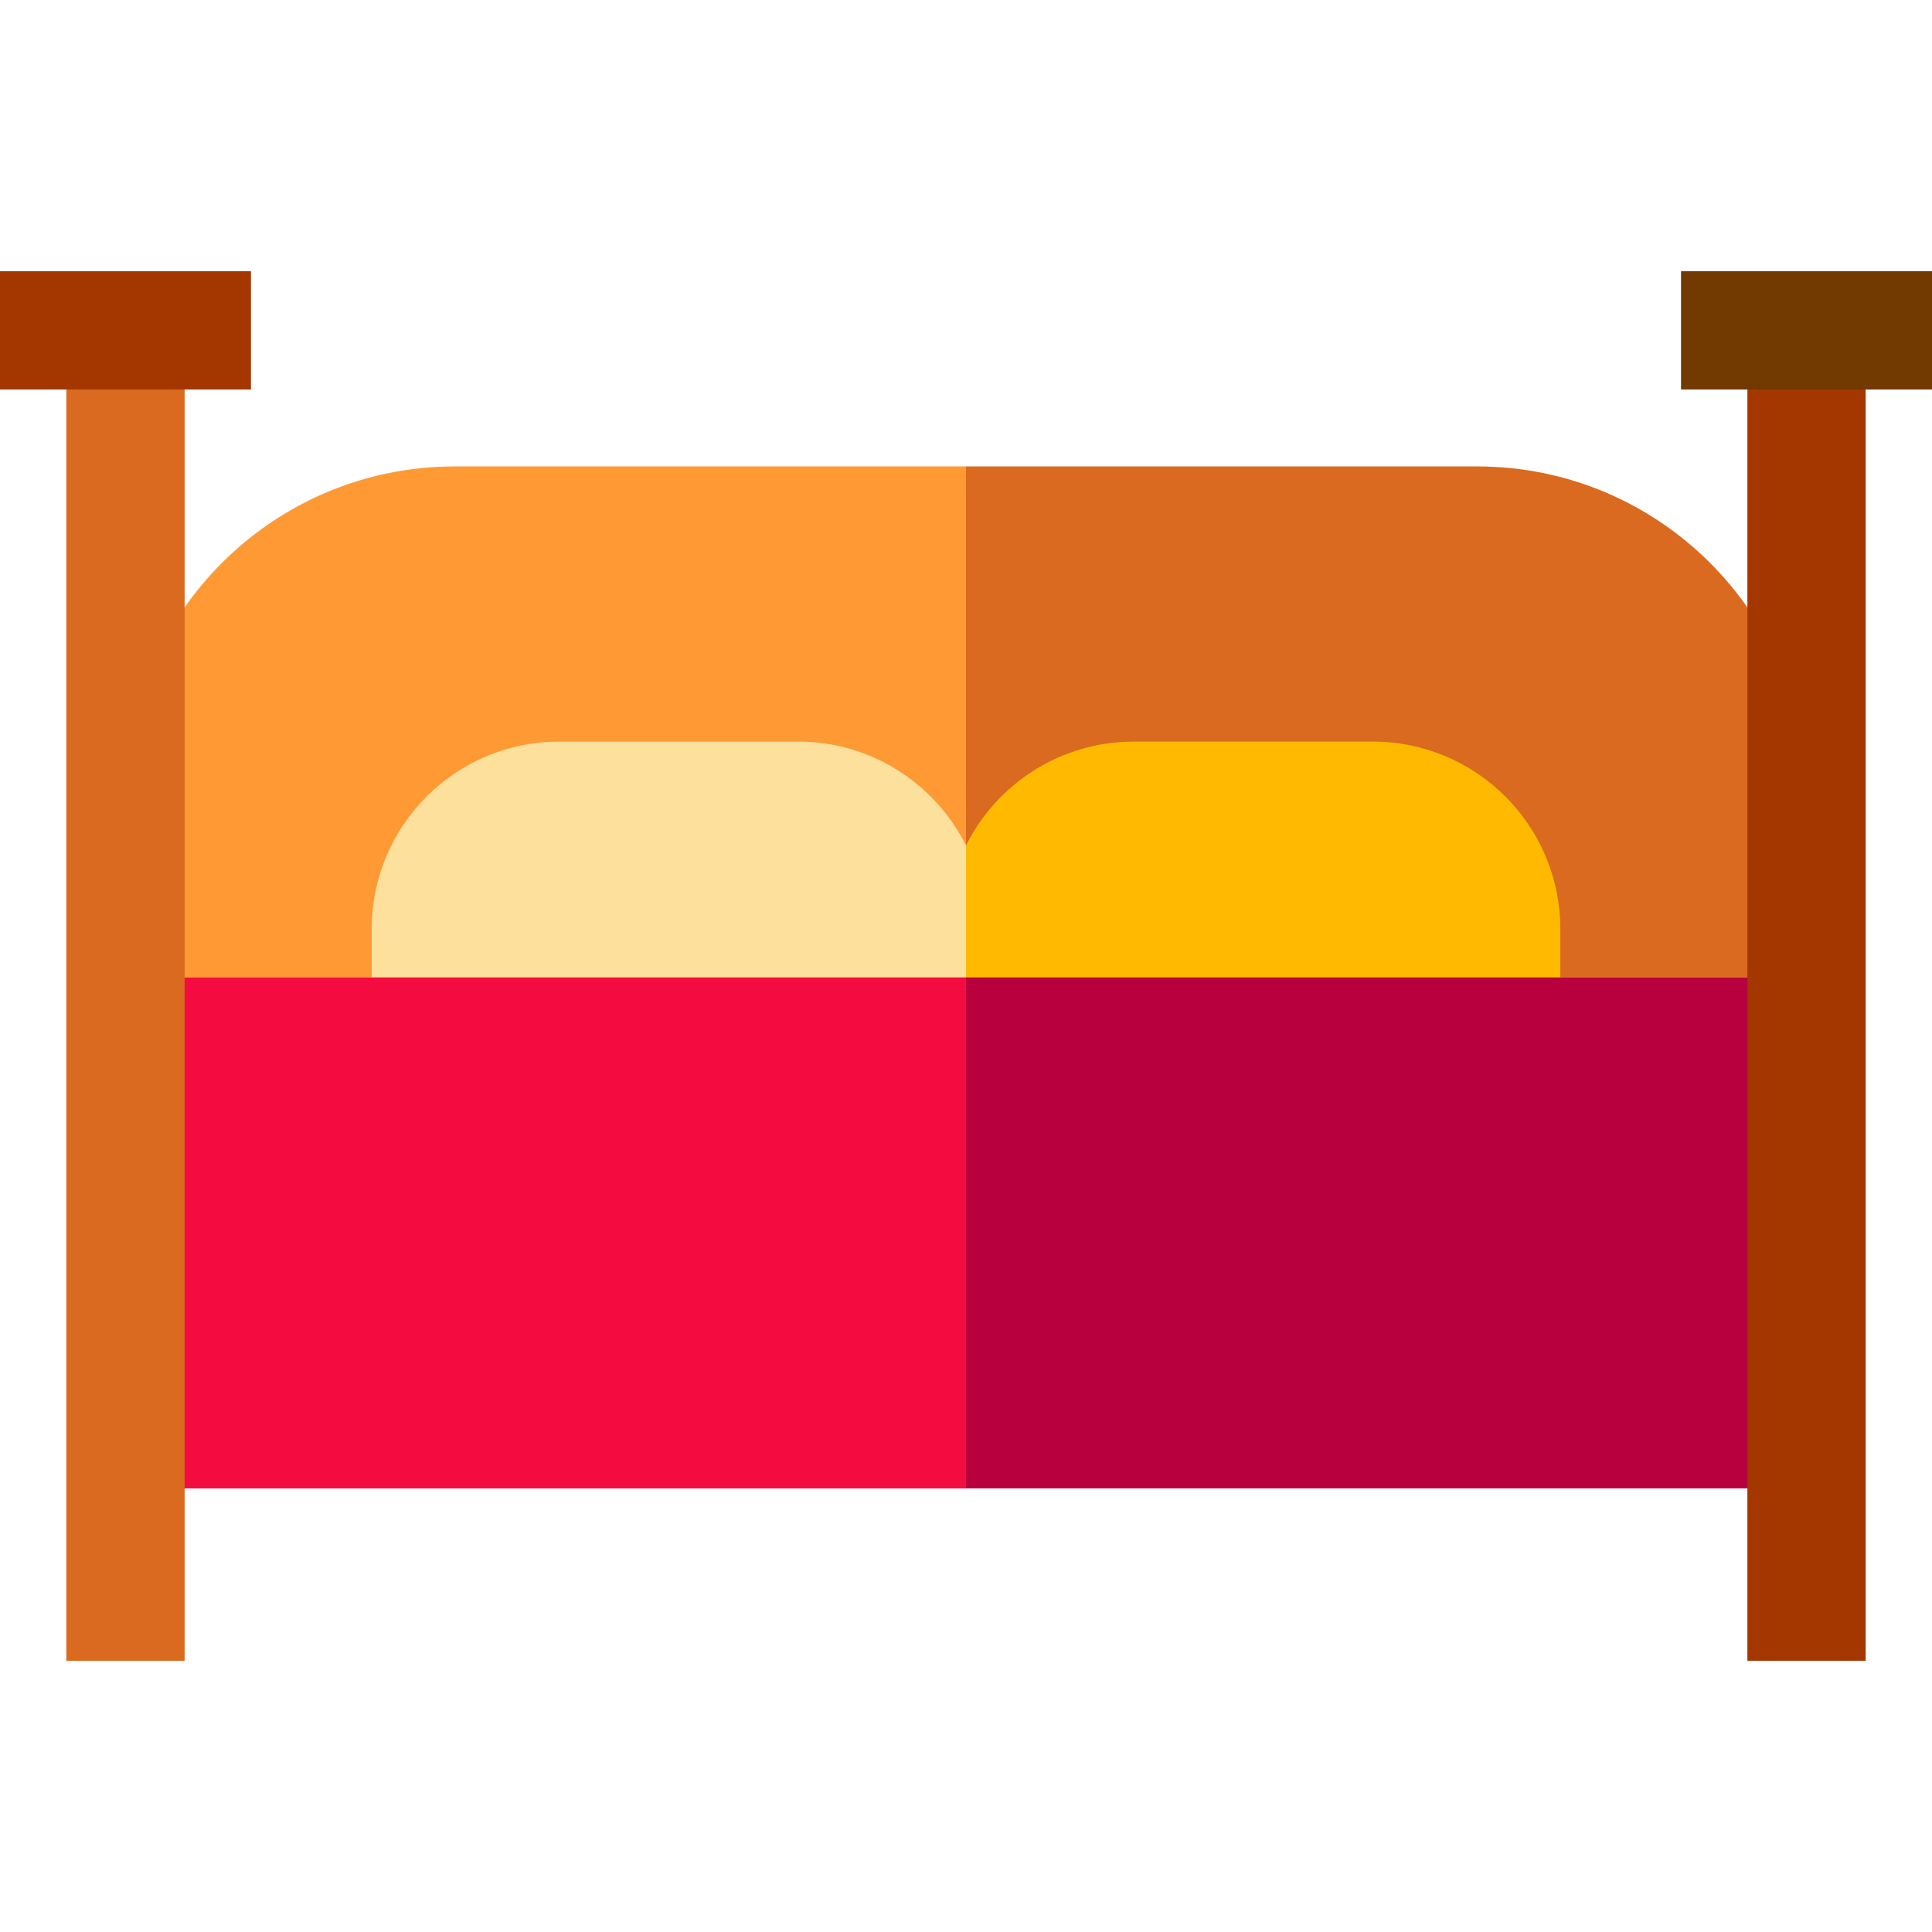 <?xml version="1.0" encoding="iso-8859-1"?>
<!-- Generator: Adobe Illustrator 19.0.0, SVG Export Plug-In . SVG Version: 6.00 Build 0)  -->
<svg version="1.1" id="Layer_1" xmlns="http://www.w3.org/2000/svg" xmlns:xlink="http://www.w3.org/1999/xlink" x="0px" y="0px"
	 viewBox="0 0 512 512" style="enable-background:new 0 0 512 512;" xml:space="preserve">
<path style="fill:#DA6A1F;" d="M478.746,210.889c0-48.203-39.076-87.279-87.279-87.279H256l-20.898,135.42h243.644V210.889z"/>
<path style="fill:#FF9933;" d="M120.533,123.609c-48.203,0-87.279,39.076-87.279,87.279v48.142H256V123.609H120.533z"/>
<path style="fill:#FFBA00;" d="M363.792,196.529h-63.303c-19.482,0-36.336,11.213-44.489,27.531l-20.898,55.869l178.403-20.898
	v-12.788C413.505,218.786,391.247,196.529,363.792,196.529z"/>
<path style="fill:#FDE09C;" d="M211.511,196.529h-63.303c-27.456,0-49.713,22.257-49.713,49.713v12.788L256,279.928V224.06
	C247.848,207.741,230.993,196.529,211.511,196.529z"/>
<polygon style="fill:#B7003D;" points="478.746,259.03 256,259.03 235.102,326.74 256,394.45 478.746,394.45 "/>
<rect x="33.254" y="259.031" style="fill:#F40C40;" width="222.751" height="135.419"/>
<rect x="17.58" y="87.553" style="fill:#DA6A1F;" width="31.347" height="352.569"/>
<g>
	<rect x="463.078" y="87.553" style="fill:#A43700;" width="31.347" height="352.569"/>
	<rect y="71.877" style="fill:#A43700;" width="66.508" height="31.347"/>
</g>
<rect x="445.492" y="71.877" style="fill:#723900;" width="66.508" height="31.347"/>
<g>
</g>
<g>
</g>
<g>
</g>
<g>
</g>
<g>
</g>
<g>
</g>
<g>
</g>
<g>
</g>
<g>
</g>
<g>
</g>
<g>
</g>
<g>
</g>
<g>
</g>
<g>
</g>
<g>
</g>
</svg>
